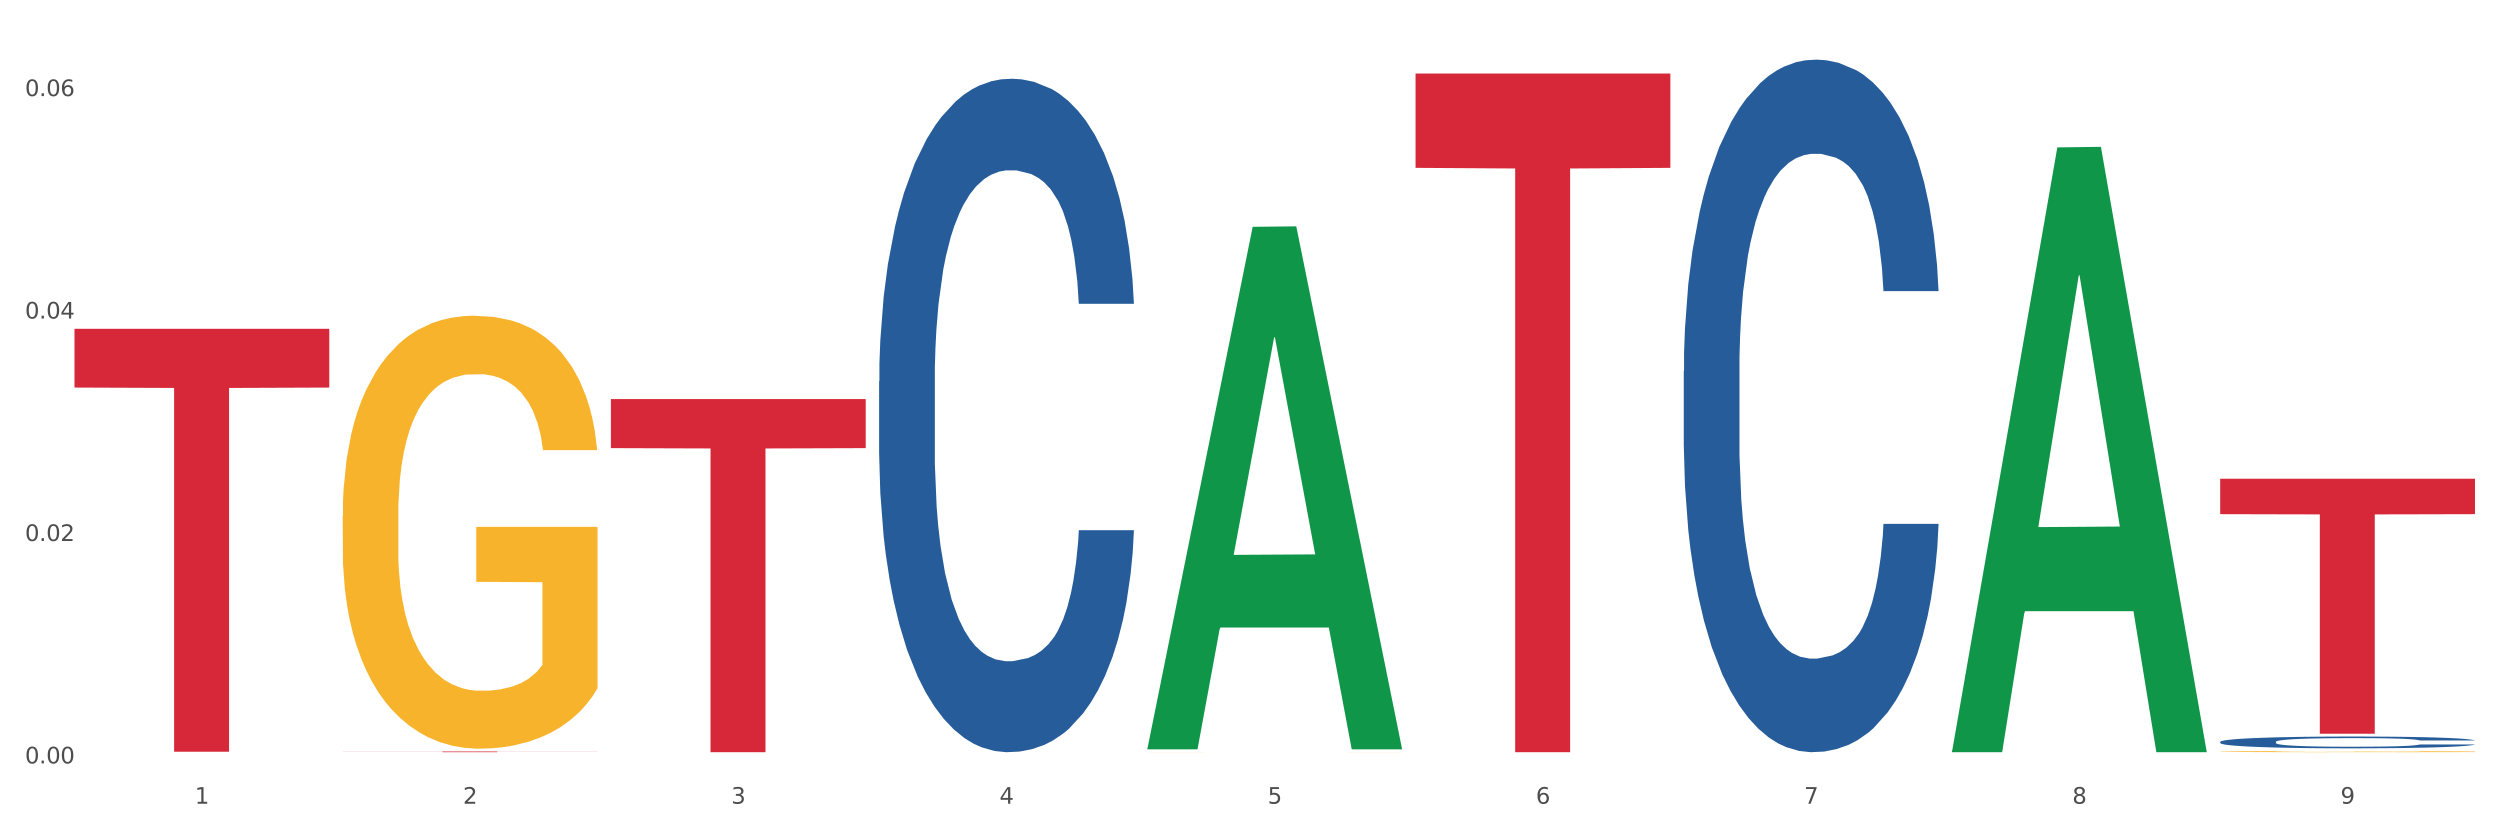 <?xml version="1.0" encoding="utf-8" standalone="no"?>
<!DOCTYPE svg PUBLIC "-//W3C//DTD SVG 1.1//EN"
  "http://www.w3.org/Graphics/SVG/1.1/DTD/svg11.dtd">
<svg xmlns:xlink="http://www.w3.org/1999/xlink" width="1080pt" height="360pt" viewBox="0 0 1080 360" xmlns="http://www.w3.org/2000/svg" version="1.1">
 <rect x="0" y="0" width="1080" height="360" fill="#333333" stroke="none"/>
 <defs>
  <style type="text/css">*{stroke-linejoin: round; stroke-linecap: butt}</style>
 </defs>
 <g id="figure_1">
  <g id="patch_1">
   <path d="M 0 360 
L 1080 360 
L 1080 0 
L 0 0 
z
" style="fill: #ffffff; stroke: #ffffff; stroke-linejoin: miter"/>
  </g>
  <g id="axes_1">
   <g id="matplotlib.axis_1">
    <g id="xtick_1">
     <g id="text_1">
      <!-- 1 -->
      <g style="fill: #4d4d4d" transform="translate(84.159 347.204) scale(0.096 -0.096)">
       <defs>
        <path id="DejaVuSans-31" d="M 794 531 
L 1825 531 
L 1825 4091 
L 703 3866 
L 703 4441 
L 1819 4666 
L 2450 4666 
L 2450 531 
L 3481 531 
L 3481 0 
L 794 0 
L 794 531 
z
" transform="scale(0.016)"/>
       </defs>
       <use xlink:href="#DejaVuSans-31"/>
      </g>
     </g>
    </g>
    <g id="xtick_2">
     <g id="text_2">
      <!-- 2 -->
      <g style="fill: #4d4d4d" transform="translate(200.027 347.204) scale(0.096 -0.096)">
       <defs>
        <path id="DejaVuSans-32" d="M 1228 531 
L 3431 531 
L 3431 0 
L 469 0 
L 469 531 
Q 828 903 1448 1529 
Q 2069 2156 2228 2338 
Q 2531 2678 2651 2914 
Q 2772 3150 2772 3378 
Q 2772 3750 2511 3984 
Q 2250 4219 1831 4219 
Q 1534 4219 1204 4116 
Q 875 4013 500 3803 
L 500 4441 
Q 881 4594 1212 4672 
Q 1544 4750 1819 4750 
Q 2544 4750 2975 4387 
Q 3406 4025 3406 3419 
Q 3406 3131 3298 2873 
Q 3191 2616 2906 2266 
Q 2828 2175 2409 1742 
Q 1991 1309 1228 531 
z
" transform="scale(0.016)"/>
       </defs>
       <use xlink:href="#DejaVuSans-32"/>
      </g>
     </g>
    </g>
    <g id="xtick_3">
     <g id="text_3">
      <!-- 3 -->
      <g style="fill: #4d4d4d" transform="translate(315.896 347.204) scale(0.096 -0.096)">
       <defs>
        <path id="DejaVuSans-33" d="M 2597 2516 
Q 3050 2419 3304 2112 
Q 3559 1806 3559 1356 
Q 3559 666 3084 287 
Q 2609 -91 1734 -91 
Q 1441 -91 1130 -33 
Q 819 25 488 141 
L 488 750 
Q 750 597 1062 519 
Q 1375 441 1716 441 
Q 2309 441 2620 675 
Q 2931 909 2931 1356 
Q 2931 1769 2642 2001 
Q 2353 2234 1838 2234 
L 1294 2234 
L 1294 2753 
L 1863 2753 
Q 2328 2753 2575 2939 
Q 2822 3125 2822 3475 
Q 2822 3834 2567 4026 
Q 2313 4219 1838 4219 
Q 1578 4219 1281 4162 
Q 984 4106 628 3988 
L 628 4550 
Q 988 4650 1302 4700 
Q 1616 4750 1894 4750 
Q 2613 4750 3031 4423 
Q 3450 4097 3450 3541 
Q 3450 3153 3228 2886 
Q 3006 2619 2597 2516 
z
" transform="scale(0.016)"/>
       </defs>
       <use xlink:href="#DejaVuSans-33"/>
      </g>
     </g>
    </g>
    <g id="xtick_4">
     <g id="text_4">
      <!-- 4 -->
      <g style="fill: #4d4d4d" transform="translate(431.765 347.204) scale(0.096 -0.096)">
       <defs>
        <path id="DejaVuSans-34" d="M 2419 4116 
L 825 1625 
L 2419 1625 
L 2419 4116 
z
M 2253 4666 
L 3047 4666 
L 3047 1625 
L 3713 1625 
L 3713 1100 
L 3047 1100 
L 3047 0 
L 2419 0 
L 2419 1100 
L 313 1100 
L 313 1709 
L 2253 4666 
z
" transform="scale(0.016)"/>
       </defs>
       <use xlink:href="#DejaVuSans-34"/>
      </g>
     </g>
    </g>
    <g id="xtick_5">
     <g id="text_5">
      <!-- 5 -->
      <g style="fill: #4d4d4d" transform="translate(547.634 347.204) scale(0.096 -0.096)">
       <defs>
        <path id="DejaVuSans-35" d="M 691 4666 
L 3169 4666 
L 3169 4134 
L 1269 4134 
L 1269 2991 
Q 1406 3038 1543 3061 
Q 1681 3084 1819 3084 
Q 2600 3084 3056 2656 
Q 3513 2228 3513 1497 
Q 3513 744 3044 326 
Q 2575 -91 1722 -91 
Q 1428 -91 1123 -41 
Q 819 9 494 109 
L 494 744 
Q 775 591 1075 516 
Q 1375 441 1709 441 
Q 2250 441 2565 725 
Q 2881 1009 2881 1497 
Q 2881 1984 2565 2268 
Q 2250 2553 1709 2553 
Q 1456 2553 1204 2497 
Q 953 2441 691 2322 
L 691 4666 
z
" transform="scale(0.016)"/>
       </defs>
       <use xlink:href="#DejaVuSans-35"/>
      </g>
     </g>
    </g>
    <g id="xtick_6">
     <g id="text_6">
      <!-- 6 -->
      <g style="fill: #4d4d4d" transform="translate(663.502 347.204) scale(0.096 -0.096)">
       <defs>
        <path id="DejaVuSans-36" d="M 2113 2584 
Q 1688 2584 1439 2293 
Q 1191 2003 1191 1497 
Q 1191 994 1439 701 
Q 1688 409 2113 409 
Q 2538 409 2786 701 
Q 3034 994 3034 1497 
Q 3034 2003 2786 2293 
Q 2538 2584 2113 2584 
z
M 3366 4563 
L 3366 3988 
Q 3128 4100 2886 4159 
Q 2644 4219 2406 4219 
Q 1781 4219 1451 3797 
Q 1122 3375 1075 2522 
Q 1259 2794 1537 2939 
Q 1816 3084 2150 3084 
Q 2853 3084 3261 2657 
Q 3669 2231 3669 1497 
Q 3669 778 3244 343 
Q 2819 -91 2113 -91 
Q 1303 -91 875 529 
Q 447 1150 447 2328 
Q 447 3434 972 4092 
Q 1497 4750 2381 4750 
Q 2619 4750 2861 4703 
Q 3103 4656 3366 4563 
z
" transform="scale(0.016)"/>
       </defs>
       <use xlink:href="#DejaVuSans-36"/>
      </g>
     </g>
    </g>
    <g id="xtick_7">
     <g id="text_7">
      <!-- 7 -->
      <g style="fill: #4d4d4d" transform="translate(779.371 347.204) scale(0.096 -0.096)">
       <defs>
        <path id="DejaVuSans-37" d="M 525 4666 
L 3525 4666 
L 3525 4397 
L 1831 0 
L 1172 0 
L 2766 4134 
L 525 4134 
L 525 4666 
z
" transform="scale(0.016)"/>
       </defs>
       <use xlink:href="#DejaVuSans-37"/>
      </g>
     </g>
    </g>
    <g id="xtick_8">
     <g id="text_8">
      <!-- 8 -->
      <g style="fill: #4d4d4d" transform="translate(895.24 347.204) scale(0.096 -0.096)">
       <defs>
        <path id="DejaVuSans-38" d="M 2034 2216 
Q 1584 2216 1326 1975 
Q 1069 1734 1069 1313 
Q 1069 891 1326 650 
Q 1584 409 2034 409 
Q 2484 409 2743 651 
Q 3003 894 3003 1313 
Q 3003 1734 2745 1975 
Q 2488 2216 2034 2216 
z
M 1403 2484 
Q 997 2584 770 2862 
Q 544 3141 544 3541 
Q 544 4100 942 4425 
Q 1341 4750 2034 4750 
Q 2731 4750 3128 4425 
Q 3525 4100 3525 3541 
Q 3525 3141 3298 2862 
Q 3072 2584 2669 2484 
Q 3125 2378 3379 2068 
Q 3634 1759 3634 1313 
Q 3634 634 3220 271 
Q 2806 -91 2034 -91 
Q 1263 -91 848 271 
Q 434 634 434 1313 
Q 434 1759 690 2068 
Q 947 2378 1403 2484 
z
M 1172 3481 
Q 1172 3119 1398 2916 
Q 1625 2713 2034 2713 
Q 2441 2713 2670 2916 
Q 2900 3119 2900 3481 
Q 2900 3844 2670 4047 
Q 2441 4250 2034 4250 
Q 1625 4250 1398 4047 
Q 1172 3844 1172 3481 
z
" transform="scale(0.016)"/>
       </defs>
       <use xlink:href="#DejaVuSans-38"/>
      </g>
     </g>
    </g>
    <g id="xtick_9">
     <g id="text_9">
      <!-- 9 -->
      <g style="fill: #4d4d4d" transform="translate(1011.108 347.204) scale(0.096 -0.096)">
       <defs>
        <path id="DejaVuSans-39" d="M 703 97 
L 703 672 
Q 941 559 1184 500 
Q 1428 441 1663 441 
Q 2288 441 2617 861 
Q 2947 1281 2994 2138 
Q 2813 1869 2534 1725 
Q 2256 1581 1919 1581 
Q 1219 1581 811 2004 
Q 403 2428 403 3163 
Q 403 3881 828 4315 
Q 1253 4750 1959 4750 
Q 2769 4750 3195 4129 
Q 3622 3509 3622 2328 
Q 3622 1225 3098 567 
Q 2575 -91 1691 -91 
Q 1453 -91 1209 -44 
Q 966 3 703 97 
z
M 1959 2075 
Q 2384 2075 2632 2365 
Q 2881 2656 2881 3163 
Q 2881 3666 2632 3958 
Q 2384 4250 1959 4250 
Q 1534 4250 1286 3958 
Q 1038 3666 1038 3163 
Q 1038 2656 1286 2365 
Q 1534 2075 1959 2075 
z
" transform="scale(0.016)"/>
       </defs>
       <use xlink:href="#DejaVuSans-39"/>
      </g>
     </g>
    </g>
    <g id="xtick_10"/>
    <g id="xtick_11"/>
    <g id="xtick_12"/>
    <g id="xtick_13"/>
    <g id="xtick_14"/>
    <g id="xtick_15"/>
    <g id="xtick_16"/>
    <g id="xtick_17"/>
   </g>
   <g id="matplotlib.axis_2">
    <g id="ytick_1">
     <g id="text_10">
      <!-- 0.00 -->
      <g style="fill: #4d4d4d" transform="translate(10.8 329.798) scale(0.096 -0.096)">
       <defs>
        <path id="DejaVuSans-30" d="M 2034 4250 
Q 1547 4250 1301 3770 
Q 1056 3291 1056 2328 
Q 1056 1369 1301 889 
Q 1547 409 2034 409 
Q 2525 409 2770 889 
Q 3016 1369 3016 2328 
Q 3016 3291 2770 3770 
Q 2525 4250 2034 4250 
z
M 2034 4750 
Q 2819 4750 3233 4129 
Q 3647 3509 3647 2328 
Q 3647 1150 3233 529 
Q 2819 -91 2034 -91 
Q 1250 -91 836 529 
Q 422 1150 422 2328 
Q 422 3509 836 4129 
Q 1250 4750 2034 4750 
z
" transform="scale(0.016)"/>
        <path id="DejaVuSans-2e" d="M 684 794 
L 1344 794 
L 1344 0 
L 684 0 
L 684 794 
z
" transform="scale(0.016)"/>
       </defs>
       <use xlink:href="#DejaVuSans-30"/>
       <use xlink:href="#DejaVuSans-2e" transform="translate(63.623 0)"/>
       <use xlink:href="#DejaVuSans-30" transform="translate(95.41 0)"/>
       <use xlink:href="#DejaVuSans-30" transform="translate(159.033 0)"/>
      </g>
     </g>
    </g>
    <g id="ytick_2">
     <g id="text_11">
      <!-- 0.02 -->
      <g style="fill: #4d4d4d" transform="translate(10.8 233.703) scale(0.096 -0.096)">
       <use xlink:href="#DejaVuSans-30"/>
       <use xlink:href="#DejaVuSans-2e" transform="translate(63.623 0)"/>
       <use xlink:href="#DejaVuSans-30" transform="translate(95.41 0)"/>
       <use xlink:href="#DejaVuSans-32" transform="translate(159.033 0)"/>
      </g>
     </g>
    </g>
    <g id="ytick_3">
     <g id="text_12">
      <!-- 0.04 -->
      <g style="fill: #4d4d4d" transform="translate(10.8 137.608) scale(0.096 -0.096)">
       <use xlink:href="#DejaVuSans-30"/>
       <use xlink:href="#DejaVuSans-2e" transform="translate(63.623 0)"/>
       <use xlink:href="#DejaVuSans-30" transform="translate(95.41 0)"/>
       <use xlink:href="#DejaVuSans-34" transform="translate(159.033 0)"/>
      </g>
     </g>
    </g>
    <g id="ytick_4">
     <g id="text_13">
      <!-- 0.06 -->
      <g style="fill: #4d4d4d" transform="translate(10.8 41.513) scale(0.096 -0.096)">
       <use xlink:href="#DejaVuSans-30"/>
       <use xlink:href="#DejaVuSans-2e" transform="translate(63.623 0)"/>
       <use xlink:href="#DejaVuSans-30" transform="translate(95.41 0)"/>
       <use xlink:href="#DejaVuSans-36" transform="translate(159.033 0)"/>
      </g>
     </g>
    </g>
    <g id="ytick_5"/>
    <g id="ytick_6"/>
    <g id="ytick_7"/>
   </g>
   <g id="PolyCollection_1">
    <path d="M 495.65 323.286 
L 495.763 323.074 
L 541.155 97.988 
L 559.993 97.775 
L 605.725 323.711 
L 583.937 323.711 
L 574.064 271.099 
L 527.197 271.099 
L 526.857 271.947 
L 517.324 323.711 
L 495.65 323.711 
L 495.65 323.286 
L 533.098 239.701 
L 568.163 239.489 
L 550.801 145.933 
L 550.574 145.508 
L 550.347 146.145 
L 532.985 239.489 
L 533.098 239.701 
L 495.65 323.286 
z
" clip-path="url(#pc9221a20c4)" style="fill: #109648"/>
    <path d="M 959.125 320.471 
L 959.255 320.467 
L 959.255 320.337 
L 959.645 320.16 
L 961.076 319.835 
L 962.898 319.589 
L 966.021 319.301 
L 967.712 319.18 
L 969.924 319.046 
L 974.478 318.828 
L 979.683 318.642 
L 983.326 318.54 
L 986.058 318.475 
L 992.173 318.359 
L 995.686 318.307 
L 999.33 318.266 
L 1002.452 318.238 
L 1007.657 318.205 
L 1011.82 318.191 
L 1016.635 318.187 
L 1020.668 318.191 
L 1026.003 318.21 
L 1033.809 318.266 
L 1036.802 318.298 
L 1040.835 318.354 
L 1044.999 318.428 
L 1048.382 318.502 
L 1052.285 318.609 
L 1056.319 318.749 
L 1060.222 318.925 
L 1062.955 319.088 
L 1065.167 319.259 
L 1067.118 319.468 
L 1068.549 319.696 
L 1069.2 319.886 
L 1045.389 319.886 
L 1044.739 319.714 
L 1043.438 319.529 
L 1042.137 319.403 
L 1040.705 319.301 
L 1038.493 319.185 
L 1036.542 319.111 
L 1033.289 319.023 
L 1030.296 318.967 
L 1027.824 318.934 
L 1024.832 318.906 
L 1018.456 318.879 
L 1013.902 318.879 
L 1011.04 318.888 
L 1007.527 318.911 
L 1004.534 318.944 
L 1001.021 318.999 
L 998.289 319.06 
L 995.556 319.139 
L 993.995 319.194 
L 991.653 319.297 
L 990.092 319.38 
L 988.01 319.524 
L 986.839 319.626 
L 984.757 319.891 
L 983.846 320.086 
L 983.456 320.221 
L 983.196 320.369 
L 983.196 321.094 
L 983.976 321.419 
L 984.627 321.558 
L 985.668 321.716 
L 987.619 321.92 
L 990.482 322.12 
L 993.474 322.264 
L 995.947 322.352 
L 998.289 322.417 
L 1000.631 322.468 
L 1003.493 322.515 
L 1005.835 322.542 
L 1009.348 322.57 
L 1013.512 322.584 
L 1016.765 322.584 
L 1023.4 322.561 
L 1026.393 322.538 
L 1029.255 322.505 
L 1032.378 322.454 
L 1034.85 322.399 
L 1036.282 322.357 
L 1038.624 322.269 
L 1040.445 322.176 
L 1042.006 322.069 
L 1043.047 321.976 
L 1044.218 321.837 
L 1045.129 321.679 
L 1045.389 321.595 
L 1069.2 321.595 
L 1068.68 321.762 
L 1067.769 321.925 
L 1065.947 322.143 
L 1064.516 322.269 
L 1062.304 322.422 
L 1059.962 322.552 
L 1056.709 322.696 
L 1053.717 322.803 
L 1050.594 322.895 
L 1047.211 322.979 
L 1041.096 323.095 
L 1038.884 323.128 
L 1034.2 323.183 
L 1030.557 323.216 
L 1025.222 323.248 
L 1019.757 323.267 
L 1014.032 323.272 
L 1008.958 323.262 
L 1003.363 323.234 
L 999.85 323.207 
L 995.947 323.165 
L 991.393 323.1 
L 987.099 323.021 
L 983.065 322.928 
L 979.292 322.821 
L 975.779 322.7 
L 971.225 322.501 
L 967.842 322.306 
L 965.37 322.125 
L 963.679 321.971 
L 961.987 321.776 
L 961.076 321.642 
L 959.645 321.317 
L 959.125 321.015 
L 959.125 320.471 
z
" clip-path="url(#pc9221a20c4)" style="fill: #255c99"/>
    <path d="M 32.175 142.032 
L 142.25 142.032 
L 142.25 167.425 
L 98.951 167.596 
L 98.951 324.758 
L 75.214 324.758 
L 75.214 167.596 
L 32.175 167.425 
L 32.175 142.203 
L 32.175 142.032 
z
" clip-path="url(#pc9221a20c4)" style="fill: #d62839"/>
    <path d="M 148.044 222.819 
L 148.174 222.648 
L 148.174 216.498 
L 148.434 211.203 
L 149.733 198.39 
L 151.683 187.799 
L 153.112 182.161 
L 154.542 177.549 
L 156.231 172.936 
L 158.31 168.153 
L 162.079 161.149 
L 164.419 157.562 
L 167.278 153.803 
L 172.476 148.337 
L 176.245 145.262 
L 180.144 142.699 
L 186.512 139.624 
L 190.67 138.258 
L 195.089 137.233 
L 200.417 136.549 
L 204.446 136.378 
L 213.283 136.891 
L 220.821 138.428 
L 224.46 139.624 
L 229.138 141.674 
L 231.607 143.041 
L 235.636 145.774 
L 239.795 149.362 
L 242.654 152.437 
L 246.943 158.245 
L 250.191 164.053 
L 253.181 171.228 
L 254.74 176.182 
L 255.91 180.795 
L 256.949 186.09 
L 257.989 194.461 
L 234.596 194.461 
L 233.687 188.482 
L 232.257 182.845 
L 230.178 177.378 
L 228.358 173.961 
L 225.239 169.691 
L 222.38 166.957 
L 219.391 164.907 
L 215.752 163.199 
L 212.893 162.345 
L 208.865 161.662 
L 200.937 161.832 
L 195.609 163.199 
L 191.97 164.907 
L 189.631 166.445 
L 187.551 168.153 
L 185.212 170.545 
L 182.483 174.132 
L 180.533 177.378 
L 178.584 181.478 
L 177.025 185.578 
L 175.595 190.361 
L 174.425 195.486 
L 173.516 200.782 
L 172.736 207.274 
L 172.086 218.036 
L 172.086 241.44 
L 172.346 246.736 
L 172.996 253.74 
L 173.776 259.035 
L 175.075 265.356 
L 176.245 269.627 
L 178.454 275.777 
L 180.923 280.902 
L 182.873 284.148 
L 184.822 286.881 
L 188.201 290.639 
L 191.97 293.714 
L 195.219 295.593 
L 199.637 297.302 
L 202.626 297.985 
L 205.226 298.327 
L 211.594 298.327 
L 216.142 297.814 
L 221.211 296.618 
L 225.109 295.081 
L 228.358 293.202 
L 231.997 290.127 
L 234.336 287.223 
L 234.336 251.519 
L 205.746 251.348 
L 205.746 227.602 
L 258.119 227.602 
L 258.119 297.302 
L 255.91 300.889 
L 253.44 304.135 
L 250.841 307.039 
L 246.943 310.627 
L 242.264 314.043 
L 238.105 316.435 
L 233.687 318.485 
L 228.488 320.364 
L 221.73 322.072 
L 217.572 322.756 
L 212.373 323.268 
L 206.265 323.439 
L 200.937 323.097 
L 195.739 322.243 
L 190.28 320.706 
L 184.952 318.485 
L 180.923 316.264 
L 176.895 313.531 
L 172.606 309.943 
L 169.227 306.527 
L 166.628 303.452 
L 163.769 299.523 
L 160.65 294.398 
L 158.31 289.785 
L 156.231 285.002 
L 154.022 278.852 
L 152.462 273.556 
L 150.903 266.894 
L 149.993 261.94 
L 148.953 254.252 
L 148.174 243.49 
L 148.044 222.819 
z
" clip-path="url(#pc9221a20c4)" style="fill: #f7b32b"/>
    <path d="M 727.387 160.19 
L 727.517 159.917 
L 727.517 152.266 
L 727.908 141.883 
L 729.339 122.757 
L 731.161 108.276 
L 734.283 91.335 
L 735.975 84.231 
L 738.187 76.308 
L 742.741 63.466 
L 747.945 52.536 
L 751.588 46.525 
L 754.321 42.7 
L 760.436 35.869 
L 763.949 32.864 
L 767.592 30.404 
L 770.715 28.765 
L 775.919 26.852 
L 780.083 26.033 
L 784.897 25.759 
L 788.931 26.033 
L 794.265 27.126 
L 802.072 30.404 
L 805.065 32.317 
L 809.098 35.596 
L 813.262 39.968 
L 816.645 44.339 
L 820.548 50.624 
L 824.581 58.821 
L 828.485 69.204 
L 831.217 78.767 
L 833.429 88.876 
L 835.381 101.172 
L 836.812 114.56 
L 837.463 125.763 
L 813.652 125.763 
L 813.001 115.653 
L 811.7 104.724 
L 810.399 97.347 
L 808.968 91.335 
L 806.756 84.505 
L 804.804 80.133 
L 801.551 74.941 
L 798.559 71.663 
L 796.087 69.75 
L 793.094 68.111 
L 786.719 66.471 
L 782.165 66.471 
L 779.302 67.018 
L 775.789 68.384 
L 772.797 70.296 
L 769.284 73.575 
L 766.551 77.127 
L 763.819 81.772 
L 762.257 85.051 
L 759.915 91.062 
L 758.354 95.98 
L 756.272 104.451 
L 755.101 110.462 
L 753.019 126.036 
L 752.109 137.512 
L 751.718 145.435 
L 751.458 154.179 
L 751.458 196.803 
L 752.239 215.93 
L 752.889 224.127 
L 753.93 233.416 
L 755.882 245.439 
L 758.744 257.188 
L 761.737 265.658 
L 764.209 270.849 
L 766.551 274.675 
L 768.893 277.68 
L 771.756 280.413 
L 774.098 282.052 
L 777.611 283.691 
L 781.774 284.511 
L 785.027 284.511 
L 791.663 283.145 
L 794.656 281.779 
L 797.518 279.866 
L 800.641 276.861 
L 803.113 273.582 
L 804.544 271.123 
L 806.886 265.931 
L 808.708 260.467 
L 810.269 254.182 
L 811.31 248.718 
L 812.481 240.521 
L 813.392 231.231 
L 813.652 226.312 
L 837.463 226.312 
L 836.942 236.149 
L 836.031 245.712 
L 834.21 258.554 
L 832.779 265.931 
L 830.567 274.948 
L 828.225 282.598 
L 824.972 291.069 
L 821.979 297.353 
L 818.856 302.818 
L 815.474 307.736 
L 809.358 314.567 
L 807.146 316.479 
L 802.462 319.758 
L 798.819 321.671 
L 793.485 323.583 
L 788.02 324.676 
L 782.295 324.95 
L 777.22 324.403 
L 771.626 322.764 
L 768.113 321.124 
L 764.209 318.665 
L 759.655 314.84 
L 755.362 310.195 
L 751.328 304.73 
L 747.555 298.446 
L 744.042 291.342 
L 739.488 279.593 
L 736.105 268.117 
L 733.633 257.461 
L 731.941 248.444 
L 730.25 236.969 
L 729.339 229.045 
L 727.908 209.918 
L 727.387 192.158 
L 727.387 160.19 
z
" clip-path="url(#pc9221a20c4)" style="fill: #255c99"/>
    <path d="M 959.125 324.693 
L 959.255 324.693 
L 959.255 324.677 
L 959.515 324.664 
L 960.814 324.631 
L 962.764 324.604 
L 964.193 324.59 
L 965.623 324.578 
L 967.312 324.566 
L 969.391 324.554 
L 973.16 324.536 
L 975.5 324.527 
L 978.359 324.517 
L 983.557 324.504 
L 987.326 324.496 
L 991.225 324.489 
L 997.593 324.481 
L 1001.751 324.478 
L 1006.17 324.475 
L 1011.498 324.474 
L 1015.527 324.473 
L 1024.364 324.474 
L 1031.902 324.478 
L 1035.541 324.481 
L 1040.219 324.487 
L 1042.688 324.49 
L 1046.717 324.497 
L 1050.876 324.506 
L 1053.735 324.514 
L 1058.024 324.529 
L 1061.273 324.544 
L 1064.262 324.562 
L 1065.821 324.574 
L 1066.991 324.586 
L 1068.03 324.6 
L 1069.07 324.621 
L 1045.677 324.621 
L 1044.768 324.606 
L 1043.338 324.591 
L 1041.259 324.578 
L 1039.439 324.569 
L 1036.32 324.558 
L 1033.461 324.551 
L 1030.472 324.546 
L 1026.833 324.541 
L 1023.974 324.539 
L 1019.946 324.538 
L 1012.018 324.538 
L 1006.69 324.541 
L 1003.051 324.546 
L 1000.712 324.55 
L 998.632 324.554 
L 996.293 324.56 
L 993.564 324.569 
L 991.614 324.578 
L 989.665 324.588 
L 988.106 324.598 
L 986.676 324.611 
L 985.506 324.624 
L 984.597 324.637 
L 983.817 324.654 
L 983.167 324.681 
L 983.167 324.741 
L 983.427 324.754 
L 984.077 324.772 
L 984.857 324.785 
L 986.156 324.802 
L 987.326 324.812 
L 989.535 324.828 
L 992.004 324.841 
L 993.954 324.849 
L 995.903 324.856 
L 999.282 324.866 
L 1003.051 324.874 
L 1006.3 324.879 
L 1010.718 324.883 
L 1013.708 324.885 
L 1016.307 324.886 
L 1022.675 324.886 
L 1027.223 324.884 
L 1032.292 324.881 
L 1036.19 324.877 
L 1039.439 324.872 
L 1043.078 324.865 
L 1045.418 324.857 
L 1045.418 324.766 
L 1016.827 324.766 
L 1016.827 324.705 
L 1069.2 324.705 
L 1069.2 324.883 
L 1066.991 324.892 
L 1064.521 324.9 
L 1061.922 324.908 
L 1058.024 324.917 
L 1053.345 324.926 
L 1049.186 324.932 
L 1044.768 324.937 
L 1039.569 324.942 
L 1032.811 324.946 
L 1028.653 324.948 
L 1023.454 324.949 
L 1017.346 324.95 
L 1012.018 324.949 
L 1006.82 324.946 
L 1001.361 324.943 
L 996.033 324.937 
L 992.004 324.931 
L 987.976 324.924 
L 983.687 324.915 
L 980.308 324.906 
L 977.709 324.899 
L 974.85 324.889 
L 971.731 324.876 
L 969.391 324.864 
L 967.312 324.852 
L 965.103 324.836 
L 963.543 324.822 
L 961.984 324.805 
L 961.074 324.793 
L 960.034 324.773 
L 959.255 324.746 
L 959.125 324.693 
z
" clip-path="url(#pc9221a20c4)" style="fill: #f7b32b"/>
    <path d="M 495.65 324.929 
L 495.78 324.929 
L 495.78 324.928 
L 496.04 324.927 
L 497.339 324.925 
L 499.289 324.923 
L 500.718 324.921 
L 502.148 324.92 
L 503.837 324.92 
L 505.917 324.919 
L 509.685 324.917 
L 512.025 324.917 
L 514.884 324.916 
L 520.082 324.915 
L 523.851 324.914 
L 527.75 324.914 
L 534.118 324.913 
L 538.276 324.913 
L 542.695 324.912 
L 548.023 324.912 
L 552.052 324.912 
L 560.889 324.912 
L 568.427 324.913 
L 572.066 324.913 
L 576.744 324.913 
L 579.214 324.914 
L 583.242 324.914 
L 587.401 324.915 
L 590.26 324.915 
L 594.549 324.917 
L 597.798 324.918 
L 600.787 324.919 
L 602.346 324.92 
L 603.516 324.921 
L 604.556 324.922 
L 605.595 324.924 
L 582.203 324.924 
L 581.293 324.923 
L 579.863 324.922 
L 577.784 324.92 
L 575.965 324.92 
L 572.846 324.919 
L 569.986 324.918 
L 566.997 324.918 
L 563.359 324.918 
L 560.499 324.917 
L 556.471 324.917 
L 548.543 324.917 
L 543.215 324.918 
L 539.576 324.918 
L 537.237 324.918 
L 535.157 324.919 
L 532.818 324.919 
L 530.089 324.92 
L 528.14 324.92 
L 526.19 324.921 
L 524.631 324.922 
L 523.201 324.923 
L 522.032 324.924 
L 521.122 324.925 
L 520.342 324.926 
L 519.692 324.929 
L 519.692 324.933 
L 519.952 324.934 
L 520.602 324.936 
L 521.382 324.937 
L 522.681 324.938 
L 523.851 324.939 
L 526.06 324.94 
L 528.529 324.941 
L 530.479 324.942 
L 532.428 324.942 
L 535.807 324.943 
L 539.576 324.944 
L 542.825 324.944 
L 547.244 324.944 
L 550.233 324.944 
L 552.832 324.945 
L 559.2 324.945 
L 563.748 324.944 
L 568.817 324.944 
L 572.716 324.944 
L 575.965 324.943 
L 579.603 324.943 
L 581.943 324.942 
L 581.943 324.935 
L 553.352 324.935 
L 553.352 324.93 
L 605.725 324.93 
L 605.725 324.944 
L 603.516 324.945 
L 601.047 324.946 
L 598.447 324.946 
L 594.549 324.947 
L 589.87 324.948 
L 585.711 324.948 
L 581.293 324.949 
L 576.094 324.949 
L 569.337 324.949 
L 565.178 324.949 
L 559.98 324.949 
L 553.871 324.95 
L 548.543 324.949 
L 543.345 324.949 
L 537.887 324.949 
L 532.558 324.949 
L 528.529 324.948 
L 524.501 324.948 
L 520.212 324.947 
L 516.833 324.946 
L 514.234 324.946 
L 511.375 324.945 
L 508.256 324.944 
L 505.917 324.943 
L 503.837 324.942 
L 501.628 324.941 
L 500.068 324.94 
L 498.509 324.938 
L 497.599 324.937 
L 496.56 324.936 
L 495.78 324.934 
L 495.65 324.929 
z
" clip-path="url(#pc9221a20c4)" style="fill: #f7b32b"/>
    <path d="M 379.781 164.734 
L 379.911 164.468 
L 379.911 157.029 
L 380.302 146.932 
L 381.733 128.333 
L 383.554 114.251 
L 386.677 97.778 
L 388.369 90.87 
L 390.58 83.165 
L 395.134 70.677 
L 400.339 60.049 
L 403.982 54.204 
L 406.714 50.484 
L 412.83 43.841 
L 416.343 40.919 
L 419.986 38.528 
L 423.109 36.933 
L 428.313 35.073 
L 432.477 34.276 
L 437.291 34.011 
L 441.324 34.276 
L 446.659 35.339 
L 454.466 38.528 
L 457.458 40.387 
L 461.492 43.576 
L 465.655 47.827 
L 469.038 52.078 
L 472.942 58.189 
L 476.975 66.16 
L 480.879 76.257 
L 483.611 85.556 
L 485.823 95.387 
L 487.775 107.343 
L 489.206 120.362 
L 489.856 131.256 
L 466.046 131.256 
L 465.395 121.425 
L 464.094 110.797 
L 462.793 103.623 
L 461.362 97.778 
L 459.15 91.136 
L 457.198 86.884 
L 453.945 81.836 
L 450.953 78.648 
L 448.481 76.788 
L 445.488 75.194 
L 439.113 73.6 
L 434.559 73.6 
L 431.696 74.131 
L 428.183 75.459 
L 425.19 77.319 
L 421.677 80.508 
L 418.945 83.962 
L 416.213 88.479 
L 414.651 91.667 
L 412.309 97.512 
L 410.748 102.295 
L 408.666 110.532 
L 407.495 116.377 
L 405.413 131.522 
L 404.503 142.681 
L 404.112 150.386 
L 403.852 158.889 
L 403.852 200.337 
L 404.633 218.936 
L 405.283 226.907 
L 406.324 235.941 
L 408.276 247.632 
L 411.138 259.057 
L 414.131 267.293 
L 416.603 272.341 
L 418.945 276.061 
L 421.287 278.984 
L 424.15 281.641 
L 426.492 283.235 
L 430.005 284.829 
L 434.168 285.626 
L 437.421 285.626 
L 444.057 284.298 
L 447.049 282.969 
L 449.912 281.109 
L 453.035 278.187 
L 455.507 274.998 
L 456.938 272.607 
L 459.28 267.559 
L 461.102 262.245 
L 462.663 256.134 
L 463.704 250.82 
L 464.875 242.849 
L 465.786 233.815 
L 466.046 229.033 
L 489.856 229.033 
L 489.336 238.598 
L 488.425 247.897 
L 486.604 260.385 
L 485.172 267.559 
L 482.96 276.327 
L 480.618 283.766 
L 477.366 292.003 
L 474.373 298.114 
L 471.25 303.428 
L 467.867 308.211 
L 461.752 314.853 
L 459.54 316.713 
L 454.856 319.901 
L 451.213 321.761 
L 445.878 323.621 
L 440.414 324.684 
L 434.689 324.95 
L 429.614 324.418 
L 424.019 322.824 
L 420.506 321.23 
L 416.603 318.838 
L 412.049 315.119 
L 407.755 310.602 
L 403.722 305.288 
L 399.949 299.177 
L 396.436 292.269 
L 391.882 280.844 
L 388.499 269.684 
L 386.027 259.322 
L 384.335 250.554 
L 382.644 239.395 
L 381.733 231.69 
L 380.302 213.091 
L 379.781 195.82 
L 379.781 164.734 
z
" clip-path="url(#pc9221a20c4)" style="fill: #255c99"/>
    <path d="M 843.256 324.458 
L 843.369 324.213 
L 888.761 63.675 
L 907.599 63.429 
L 953.331 324.95 
L 931.543 324.95 
L 921.67 264.051 
L 874.803 264.051 
L 874.463 265.033 
L 864.931 324.95 
L 843.256 324.95 
L 843.256 324.458 
L 880.704 227.708 
L 915.77 227.463 
L 898.407 119.171 
L 898.18 118.68 
L 897.953 119.417 
L 880.591 227.463 
L 880.704 227.708 
L 843.256 324.458 
z
" clip-path="url(#pc9221a20c4)" style="fill: #109648"/>
    <path d="M 611.519 31.769 
L 721.594 31.769 
L 721.594 72.512 
L 678.294 72.787 
L 678.294 324.95 
L 654.557 324.95 
L 654.557 72.787 
L 611.519 72.512 
L 611.519 32.044 
L 611.519 31.769 
z
" clip-path="url(#pc9221a20c4)" style="fill: #d62839"/>
    <path d="M 263.912 172.389 
L 373.988 172.389 
L 373.988 193.59 
L 330.688 193.733 
L 330.688 324.95 
L 306.951 324.95 
L 306.951 193.733 
L 263.912 193.59 
L 263.912 172.532 
L 263.912 172.389 
z
" clip-path="url(#pc9221a20c4)" style="fill: #d62839"/>
    <path d="M 148.044 324.641 
L 258.119 324.641 
L 258.119 324.683 
L 214.819 324.684 
L 214.819 324.95 
L 191.083 324.95 
L 191.083 324.684 
L 148.044 324.683 
L 148.044 324.641 
L 148.044 324.641 
z
" clip-path="url(#pc9221a20c4)" style="fill: #d62839"/>
    <path d="M 959.125 206.806 
L 1069.2 206.806 
L 1069.2 222.118 
L 1025.9 222.221 
L 1025.9 316.985 
L 1002.164 316.985 
L 1002.164 222.221 
L 959.125 222.118 
L 959.125 206.91 
L 959.125 206.806 
z
" clip-path="url(#pc9221a20c4)" style="fill: #d62839"/>
   </g>
  </g>
 </g>
 <defs>
  <clipPath id="pc9221a20c4">
   <rect x="32.175" y="10.8" width="1037.025" height="329.109"/>
  </clipPath>
 </defs>
</svg>
